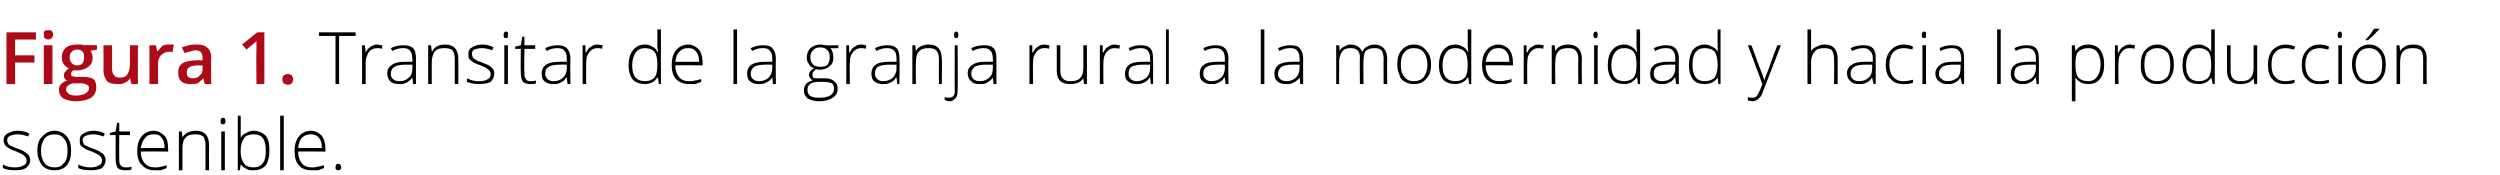 <?xml version="1.0" standalone="no"?><!DOCTYPE svg PUBLIC "-//W3C//DTD SVG 1.1//EN" "http://www.w3.org/Graphics/SVG/1.1/DTD/svg11.dtd"><svg xmlns="http://www.w3.org/2000/svg" version="1.1" width="348px" height="24.4px" viewBox="0 -4 348 24.4" style="top:-4px">  <desc>Figura 1. Transitar de la granja rural a la modernidad y hacia la producci n sostenible.</desc>  <defs/>  <g id="Polygon46768">    <path d="M 4.2 18.3 C 4.2 18.7 4 19.1 3.6 19.4 C 3.3 19.6 2.8 19.7 2.1 19.7 C 1.4 19.7 0.8 19.6 0.4 19.4 C 0.4 19.4 0.4 18.9 0.4 18.9 C 0.9 19.2 1.5 19.3 2.1 19.3 C 2.6 19.3 3 19.2 3.3 19 C 3.6 18.9 3.7 18.6 3.7 18.3 C 3.7 18.1 3.6 17.9 3.4 17.7 C 3.2 17.5 2.8 17.3 2.3 17.1 C 1.8 16.9 1.4 16.8 1.2 16.6 C 1 16.5 0.8 16.3 0.7 16.2 C 0.6 16 0.5 15.8 0.5 15.5 C 0.5 15.1 0.7 14.8 1 14.6 C 1.4 14.4 1.8 14.2 2.4 14.2 C 3 14.2 3.6 14.3 4.1 14.6 C 4.1 14.6 3.9 15 3.9 15 C 3.4 14.8 2.9 14.7 2.4 14.7 C 2 14.7 1.7 14.8 1.4 14.9 C 1.2 15 1 15.2 1 15.5 C 1 15.8 1.1 16 1.3 16.2 C 1.5 16.3 1.9 16.5 2.5 16.7 C 3 16.9 3.3 17 3.5 17.2 C 3.7 17.3 3.9 17.5 4 17.6 C 4.1 17.8 4.2 18 4.2 18.3 Z M 9.9 17 C 9.9 17.9 9.7 18.5 9.3 19 C 8.9 19.5 8.3 19.7 7.6 19.7 C 7.1 19.7 6.7 19.6 6.3 19.4 C 6 19.2 5.7 18.9 5.5 18.4 C 5.3 18 5.2 17.5 5.2 17 C 5.2 16.1 5.4 15.4 5.9 15 C 6.3 14.5 6.9 14.2 7.6 14.2 C 8.3 14.2 8.9 14.5 9.3 15 C 9.7 15.5 9.9 16.1 9.9 17 Z M 5.7 17 C 5.7 17.7 5.9 18.3 6.2 18.7 C 6.5 19.1 7 19.3 7.6 19.3 C 8.2 19.3 8.6 19.1 8.9 18.7 C 9.3 18.3 9.4 17.7 9.4 17 C 9.4 16.3 9.3 15.7 8.9 15.3 C 8.6 14.9 8.2 14.7 7.6 14.7 C 7 14.7 6.5 14.9 6.2 15.3 C 5.9 15.7 5.7 16.3 5.7 17 Z M 14.7 18.3 C 14.7 18.7 14.5 19.1 14.2 19.4 C 13.8 19.6 13.3 19.7 12.6 19.7 C 11.9 19.7 11.3 19.6 10.9 19.4 C 10.9 19.4 10.9 18.9 10.9 18.9 C 11.5 19.2 12 19.3 12.6 19.3 C 13.1 19.3 13.5 19.2 13.8 19 C 14.1 18.9 14.2 18.6 14.2 18.3 C 14.2 18.1 14.1 17.9 13.9 17.7 C 13.7 17.5 13.3 17.3 12.8 17.1 C 12.3 16.9 11.9 16.8 11.7 16.6 C 11.5 16.5 11.3 16.3 11.2 16.2 C 11.1 16 11.1 15.8 11.1 15.5 C 11.1 15.1 11.2 14.8 11.6 14.6 C 11.9 14.4 12.4 14.2 13 14.2 C 13.5 14.2 14.1 14.3 14.6 14.6 C 14.6 14.6 14.4 15 14.4 15 C 13.9 14.8 13.4 14.7 13 14.7 C 12.5 14.7 12.2 14.8 11.9 14.9 C 11.7 15 11.5 15.2 11.5 15.5 C 11.5 15.8 11.6 16 11.8 16.2 C 12 16.3 12.4 16.5 13 16.7 C 13.5 16.9 13.8 17 14 17.2 C 14.3 17.3 14.4 17.5 14.5 17.6 C 14.6 17.8 14.7 18 14.7 18.3 Z M 17.5 19.3 C 17.8 19.3 18 19.3 18.3 19.2 C 18.3 19.2 18.3 19.6 18.3 19.6 C 18 19.7 17.8 19.7 17.5 19.7 C 17 19.7 16.6 19.6 16.4 19.4 C 16.2 19.1 16.1 18.7 16.1 18.2 C 16.08 18.19 16.1 14.8 16.1 14.8 L 15.3 14.8 L 15.3 14.5 L 16.1 14.3 L 16.3 13.1 L 16.6 13.1 L 16.6 14.3 L 18.1 14.3 L 18.1 14.8 L 16.6 14.8 C 16.6 14.8 16.58 18.12 16.6 18.1 C 16.6 18.5 16.6 18.8 16.8 19 C 16.9 19.2 17.2 19.3 17.5 19.3 Z M 21.6 19.7 C 20.8 19.7 20.2 19.5 19.8 19 C 19.3 18.6 19.1 17.9 19.1 17 C 19.1 16.2 19.3 15.5 19.7 15 C 20.1 14.5 20.7 14.2 21.4 14.2 C 22 14.2 22.5 14.5 22.9 14.9 C 23.3 15.3 23.4 15.9 23.4 16.7 C 23.44 16.67 23.4 17.1 23.4 17.1 C 23.4 17.1 19.61 17.06 19.6 17.1 C 19.6 17.8 19.8 18.3 20.1 18.7 C 20.5 19.1 20.9 19.3 21.6 19.3 C 21.9 19.3 22.1 19.3 22.4 19.2 C 22.6 19.2 22.9 19.1 23.2 19 C 23.2 19 23.2 19.4 23.2 19.4 C 22.9 19.5 22.7 19.6 22.4 19.7 C 22.1 19.7 21.9 19.7 21.6 19.7 Z M 21.4 14.7 C 20.9 14.7 20.5 14.8 20.2 15.2 C 19.9 15.5 19.7 16 19.6 16.6 C 19.6 16.6 22.9 16.6 22.9 16.6 C 22.9 16 22.8 15.5 22.5 15.2 C 22.3 14.8 21.9 14.7 21.4 14.7 Z M 28.6 19.7 C 28.6 19.7 28.6 16.21 28.6 16.2 C 28.6 15.7 28.5 15.3 28.3 15 C 28 14.8 27.7 14.7 27.2 14.7 C 26.6 14.7 26.1 14.8 25.8 15.2 C 25.5 15.5 25.4 16 25.4 16.7 C 25.39 16.72 25.4 19.7 25.4 19.7 L 24.9 19.7 L 24.9 14.3 L 25.3 14.3 L 25.4 15.1 C 25.4 15.1 25.43 15.07 25.4 15.1 C 25.8 14.5 26.4 14.2 27.3 14.2 C 28.5 14.2 29.1 14.9 29.1 16.2 C 29.08 16.18 29.1 19.7 29.1 19.7 L 28.6 19.7 Z M 31.3 19.7 L 30.8 19.7 L 30.8 14.3 L 31.3 14.3 L 31.3 19.7 Z M 31 13.3 C 30.8 13.3 30.7 13.2 30.7 12.9 C 30.7 12.6 30.8 12.4 31 12.4 C 31.1 12.4 31.2 12.4 31.3 12.5 C 31.3 12.6 31.4 12.7 31.4 12.9 C 31.4 13 31.3 13.1 31.3 13.2 C 31.2 13.3 31.1 13.3 31 13.3 C 31 13.3 31 13.3 31 13.3 Z M 35.3 14.2 C 36 14.2 36.6 14.5 37 14.9 C 37.4 15.4 37.5 16.1 37.5 17 C 37.5 17.9 37.3 18.6 37 19 C 36.6 19.5 36 19.7 35.3 19.7 C 34.9 19.7 34.6 19.7 34.3 19.5 C 34 19.4 33.7 19.1 33.5 18.9 C 33.54 18.85 33.5 18.9 33.5 18.9 L 33.4 19.7 L 33.1 19.7 L 33.1 12.1 L 33.5 12.1 C 33.5 12.1 33.54 13.96 33.5 14 C 33.5 14.2 33.5 14.5 33.5 14.8 C 33.53 14.75 33.5 15.2 33.5 15.2 C 33.5 15.2 33.54 15.17 33.5 15.2 C 33.7 14.8 34 14.6 34.3 14.5 C 34.6 14.3 34.9 14.2 35.3 14.2 Z M 37 17 C 37 15.4 36.5 14.7 35.3 14.7 C 34.7 14.7 34.2 14.9 34 15.2 C 33.7 15.6 33.5 16.2 33.5 17 C 33.5 17 33.5 17.1 33.5 17.1 C 33.5 17.9 33.7 18.4 34 18.8 C 34.2 19.1 34.7 19.3 35.3 19.3 C 35.9 19.3 36.3 19.1 36.6 18.7 C 36.9 18.3 37 17.7 37 17 C 37 17 37 17 37 17 Z M 39.5 19.7 L 39 19.7 L 39 12.1 L 39.5 12.1 L 39.5 19.7 Z M 43.4 19.7 C 42.6 19.7 42 19.5 41.6 19 C 41.2 18.6 41 17.9 41 17 C 41 16.2 41.2 15.5 41.6 15 C 42 14.5 42.6 14.2 43.3 14.2 C 43.9 14.2 44.4 14.5 44.8 14.9 C 45.1 15.3 45.3 15.9 45.3 16.7 C 45.3 16.67 45.3 17.1 45.3 17.1 C 45.3 17.1 41.47 17.06 41.5 17.1 C 41.5 17.8 41.7 18.3 42 18.7 C 42.3 19.1 42.8 19.3 43.4 19.3 C 43.7 19.3 44 19.3 44.2 19.2 C 44.4 19.2 44.7 19.1 45.1 19 C 45.1 19 45.1 19.4 45.1 19.4 C 44.8 19.5 44.5 19.6 44.3 19.7 C 44 19.7 43.7 19.7 43.4 19.7 Z M 43.3 14.7 C 42.8 14.7 42.4 14.8 42 15.2 C 41.7 15.5 41.6 16 41.5 16.6 C 41.5 16.6 44.8 16.6 44.8 16.6 C 44.8 16 44.7 15.5 44.4 15.2 C 44.1 14.8 43.7 14.7 43.3 14.7 Z M 47.1 19.7 C 46.8 19.7 46.7 19.6 46.7 19.3 C 46.7 19 46.8 18.8 47.1 18.8 C 47.3 18.8 47.5 19 47.5 19.3 C 47.5 19.6 47.3 19.7 47.1 19.7 C 47.1 19.7 47.1 19.7 47.1 19.7 Z " stroke="none" fill="#000"/>  </g>  <g id="Polygon46767">    <path d="M 47.2 7.7 L 46.7 7.7 L 46.7 1 L 44.4 1 L 44.4 0.5 L 49.5 0.5 L 49.5 1 L 47.2 1 L 47.2 7.7 Z M 52.5 2.2 C 52.7 2.2 53 2.3 53.2 2.3 C 53.2 2.3 53.2 2.8 53.2 2.8 C 52.9 2.7 52.7 2.7 52.5 2.7 C 52 2.7 51.6 2.9 51.3 3.3 C 51.1 3.7 50.9 4.1 50.9 4.7 C 50.92 4.72 50.9 7.7 50.9 7.7 L 50.4 7.7 L 50.4 2.3 L 50.8 2.3 L 50.9 3.3 C 50.9 3.3 50.92 3.3 50.9 3.3 C 51.1 2.9 51.4 2.6 51.6 2.5 C 51.9 2.3 52.2 2.2 52.5 2.2 Z M 57.5 7.7 L 57.4 6.8 C 57.4 6.8 57.38 6.81 57.4 6.8 C 57.1 7.2 56.8 7.4 56.6 7.5 C 56.3 7.7 55.9 7.7 55.6 7.7 C 55 7.7 54.6 7.6 54.3 7.3 C 54.1 7.1 53.9 6.7 53.9 6.2 C 53.9 5.7 54.1 5.3 54.6 5 C 55 4.7 55.6 4.6 56.4 4.6 C 56.43 4.58 57.4 4.6 57.4 4.6 C 57.4 4.6 57.44 4.2 57.4 4.2 C 57.4 3.7 57.3 3.3 57.1 3.1 C 56.9 2.8 56.6 2.7 56.1 2.7 C 55.7 2.7 55.1 2.8 54.6 3.1 C 54.6 3.1 54.4 2.7 54.4 2.7 C 55 2.4 55.6 2.3 56.2 2.3 C 56.7 2.3 57.2 2.4 57.5 2.7 C 57.8 3 57.9 3.5 57.9 4.1 C 57.9 4.12 57.9 7.7 57.9 7.7 L 57.5 7.7 Z M 55.6 7.3 C 56.2 7.3 56.6 7.1 56.9 6.8 C 57.3 6.5 57.4 6 57.4 5.5 C 57.42 5.47 57.4 5 57.4 5 C 57.4 5 56.5 4.99 56.5 5 C 55.8 5 55.2 5.1 54.9 5.3 C 54.6 5.5 54.4 5.8 54.4 6.3 C 54.4 6.6 54.5 6.8 54.7 7 C 54.9 7.2 55.2 7.3 55.6 7.3 Z M 63.3 7.7 C 63.3 7.7 63.32 4.21 63.3 4.2 C 63.3 3.7 63.2 3.3 63 3 C 62.8 2.8 62.4 2.7 61.9 2.7 C 61.3 2.7 60.8 2.8 60.5 3.2 C 60.3 3.5 60.1 4 60.1 4.7 C 60.1 4.72 60.1 7.7 60.1 7.7 L 59.6 7.7 L 59.6 2.3 L 60 2.3 L 60.1 3.1 C 60.1 3.1 60.15 3.07 60.2 3.1 C 60.5 2.5 61.1 2.2 62 2.2 C 63.2 2.2 63.8 2.9 63.8 4.2 C 63.8 4.18 63.8 7.7 63.8 7.7 L 63.3 7.7 Z M 68.8 6.3 C 68.8 6.7 68.6 7.1 68.3 7.4 C 67.9 7.6 67.4 7.7 66.7 7.7 C 66 7.7 65.5 7.6 65 7.4 C 65 7.4 65 6.9 65 6.9 C 65.6 7.2 66.1 7.3 66.7 7.3 C 67.3 7.3 67.7 7.2 67.9 7 C 68.2 6.9 68.3 6.6 68.3 6.3 C 68.3 6.1 68.2 5.9 68 5.7 C 67.8 5.5 67.4 5.3 66.9 5.1 C 66.4 4.9 66 4.8 65.8 4.6 C 65.6 4.5 65.4 4.3 65.3 4.2 C 65.2 4 65.2 3.8 65.2 3.5 C 65.2 3.1 65.3 2.8 65.7 2.6 C 66 2.4 66.5 2.2 67.1 2.2 C 67.6 2.2 68.2 2.3 68.7 2.6 C 68.7 2.6 68.5 3 68.5 3 C 68 2.8 67.5 2.7 67.1 2.7 C 66.6 2.7 66.3 2.8 66 2.9 C 65.8 3 65.7 3.2 65.7 3.5 C 65.7 3.8 65.8 4 66 4.2 C 66.2 4.3 66.5 4.5 67.1 4.7 C 67.6 4.9 67.9 5 68.2 5.2 C 68.4 5.3 68.5 5.5 68.6 5.6 C 68.8 5.8 68.8 6 68.8 6.3 Z M 70.7 7.7 L 70.2 7.7 L 70.2 2.3 L 70.7 2.3 L 70.7 7.7 Z M 70.4 1.3 C 70.2 1.3 70.1 1.2 70.1 0.9 C 70.1 0.6 70.2 0.4 70.4 0.4 C 70.5 0.4 70.6 0.4 70.7 0.5 C 70.7 0.6 70.7 0.7 70.7 0.9 C 70.7 1 70.7 1.1 70.7 1.2 C 70.6 1.3 70.5 1.3 70.4 1.3 C 70.4 1.3 70.4 1.3 70.4 1.3 Z M 73.8 7.3 C 74.1 7.3 74.4 7.3 74.6 7.2 C 74.6 7.2 74.6 7.6 74.6 7.6 C 74.4 7.7 74.1 7.7 73.8 7.7 C 73.4 7.7 73 7.6 72.8 7.4 C 72.6 7.1 72.5 6.7 72.5 6.2 C 72.46 6.19 72.5 2.8 72.5 2.8 L 71.7 2.8 L 71.7 2.5 L 72.5 2.3 L 72.7 1.1 L 73 1.1 L 73 2.3 L 74.5 2.3 L 74.5 2.8 L 73 2.8 C 73 2.8 72.95 6.12 73 6.1 C 73 6.5 73 6.8 73.2 7 C 73.3 7.2 73.5 7.3 73.8 7.3 Z M 79 7.7 L 78.9 6.8 C 78.9 6.8 78.85 6.81 78.8 6.8 C 78.6 7.2 78.3 7.4 78 7.5 C 77.7 7.7 77.4 7.7 77 7.7 C 76.5 7.7 76.1 7.6 75.8 7.3 C 75.5 7.1 75.4 6.7 75.4 6.2 C 75.4 5.7 75.6 5.3 76 5 C 76.5 4.7 77.1 4.6 77.9 4.6 C 77.9 4.58 78.9 4.6 78.9 4.6 C 78.9 4.6 78.91 4.2 78.9 4.2 C 78.9 3.7 78.8 3.3 78.6 3.1 C 78.4 2.8 78.1 2.7 77.6 2.7 C 77.1 2.7 76.6 2.8 76.1 3.1 C 76.1 3.1 75.9 2.7 75.9 2.7 C 76.5 2.4 77.1 2.3 77.6 2.3 C 78.2 2.3 78.6 2.4 78.9 2.7 C 79.2 3 79.4 3.5 79.4 4.1 C 79.37 4.12 79.4 7.7 79.4 7.7 L 79 7.7 Z M 77.1 7.3 C 77.6 7.3 78.1 7.1 78.4 6.8 C 78.7 6.5 78.9 6 78.9 5.5 C 78.89 5.47 78.9 5 78.9 5 C 78.9 5 77.96 4.99 78 5 C 77.2 5 76.7 5.1 76.4 5.3 C 76 5.5 75.9 5.8 75.9 6.3 C 75.9 6.6 76 6.8 76.2 7 C 76.4 7.2 76.7 7.3 77.1 7.3 Z M 83.2 2.2 C 83.4 2.2 83.6 2.3 83.9 2.3 C 83.9 2.3 83.8 2.8 83.8 2.8 C 83.6 2.7 83.4 2.7 83.1 2.7 C 82.7 2.7 82.3 2.9 82 3.3 C 81.7 3.7 81.6 4.1 81.6 4.7 C 81.57 4.72 81.6 7.7 81.6 7.7 L 81.1 7.7 L 81.1 2.3 L 81.5 2.3 L 81.5 3.3 C 81.5 3.3 81.58 3.3 81.6 3.3 C 81.8 2.9 82 2.6 82.3 2.5 C 82.5 2.3 82.8 2.2 83.2 2.2 Z M 89.8 2.2 C 90.2 2.2 90.5 2.3 90.8 2.5 C 91.1 2.6 91.3 2.8 91.5 3.2 C 91.5 3.2 91.6 3.2 91.6 3.2 C 91.5 2.8 91.5 2.4 91.5 2 C 91.53 1.96 91.5 0.1 91.5 0.1 L 92 0.1 L 92 7.7 L 91.7 7.7 L 91.6 6.8 C 91.6 6.8 91.53 6.84 91.5 6.8 C 91.1 7.4 90.5 7.7 89.8 7.7 C 89.1 7.7 88.5 7.5 88.1 7.1 C 87.7 6.6 87.5 5.9 87.5 5.1 C 87.5 4.2 87.7 3.5 88.1 3 C 88.5 2.5 89 2.2 89.8 2.2 Z M 89.8 2.7 C 89.2 2.7 88.8 2.9 88.5 3.3 C 88.2 3.7 88 4.3 88 5.1 C 88 6.6 88.6 7.3 89.8 7.3 C 90.4 7.3 90.8 7.1 91.1 6.8 C 91.4 6.4 91.5 5.9 91.5 5.1 C 91.5 5.1 91.5 5 91.5 5 C 91.5 4.2 91.4 3.6 91.1 3.2 C 90.8 2.9 90.4 2.7 89.8 2.7 Z M 95.9 7.7 C 95.2 7.7 94.6 7.5 94.1 7 C 93.7 6.6 93.5 5.9 93.5 5 C 93.5 4.2 93.7 3.5 94.1 3 C 94.5 2.5 95.1 2.2 95.8 2.2 C 96.4 2.2 96.9 2.5 97.3 2.9 C 97.6 3.3 97.8 3.9 97.8 4.7 C 97.81 4.67 97.8 5.1 97.8 5.1 C 97.8 5.1 93.99 5.06 94 5.1 C 94 5.8 94.2 6.3 94.5 6.7 C 94.8 7.1 95.3 7.3 95.9 7.3 C 96.2 7.3 96.5 7.3 96.7 7.2 C 97 7.2 97.2 7.1 97.6 7 C 97.6 7 97.6 7.4 97.6 7.4 C 97.3 7.5 97 7.6 96.8 7.7 C 96.5 7.7 96.2 7.7 95.9 7.7 Z M 95.8 2.7 C 95.3 2.7 94.9 2.8 94.6 3.2 C 94.2 3.5 94.1 4 94 4.6 C 94 4.6 97.3 4.6 97.3 4.6 C 97.3 4 97.2 3.5 96.9 3.2 C 96.6 2.8 96.3 2.7 95.8 2.7 Z M 102.6 7.7 L 102.1 7.7 L 102.1 0.1 L 102.6 0.1 L 102.6 7.7 Z M 107.6 7.7 L 107.5 6.8 C 107.5 6.8 107.46 6.81 107.5 6.8 C 107.2 7.2 106.9 7.4 106.6 7.5 C 106.4 7.7 106 7.7 105.6 7.7 C 105.1 7.7 104.7 7.6 104.4 7.3 C 104.1 7.1 104 6.7 104 6.2 C 104 5.7 104.2 5.3 104.6 5 C 105.1 4.7 105.7 4.6 106.5 4.6 C 106.5 4.58 107.5 4.6 107.5 4.6 C 107.5 4.6 107.51 4.2 107.5 4.2 C 107.5 3.7 107.4 3.3 107.2 3.1 C 107 2.8 106.7 2.7 106.2 2.7 C 105.7 2.7 105.2 2.8 104.7 3.1 C 104.7 3.1 104.5 2.7 104.5 2.7 C 105.1 2.4 105.7 2.3 106.2 2.3 C 106.8 2.3 107.3 2.4 107.5 2.7 C 107.8 3 108 3.5 108 4.1 C 107.97 4.12 108 7.7 108 7.7 L 107.6 7.7 Z M 105.7 7.3 C 106.2 7.3 106.7 7.1 107 6.8 C 107.3 6.5 107.5 6 107.5 5.5 C 107.49 5.47 107.5 5 107.5 5 C 107.5 5 106.57 4.99 106.6 5 C 105.8 5 105.3 5.1 105 5.3 C 104.7 5.5 104.5 5.8 104.5 6.3 C 104.5 6.6 104.6 6.8 104.8 7 C 105 7.2 105.3 7.3 105.7 7.3 Z M 116.7 2.3 L 116.7 2.7 C 116.7 2.7 115.59 2.75 115.6 2.7 C 115.9 3.1 116 3.5 116 4 C 116 4.5 115.9 4.9 115.5 5.2 C 115.2 5.5 114.7 5.7 114.2 5.7 C 113.9 5.7 113.7 5.7 113.6 5.6 C 113.5 5.7 113.3 5.9 113.2 6 C 113.1 6.1 113.1 6.3 113.1 6.4 C 113.1 6.6 113.1 6.7 113.2 6.8 C 113.4 6.9 113.6 6.9 113.9 6.9 C 113.9 6.9 114.8 6.9 114.8 6.9 C 115.4 6.9 115.8 7 116.1 7.3 C 116.4 7.5 116.6 7.8 116.6 8.3 C 116.6 8.9 116.4 9.3 115.9 9.6 C 115.5 9.9 114.8 10.1 114 10.1 C 113.3 10.1 112.8 9.9 112.4 9.7 C 112.1 9.4 111.9 9.1 111.9 8.6 C 111.9 8.2 112 7.9 112.2 7.7 C 112.4 7.4 112.8 7.3 113.1 7.2 C 113 7.1 112.9 7 112.8 6.9 C 112.7 6.8 112.6 6.6 112.6 6.5 C 112.6 6.1 112.8 5.8 113.3 5.5 C 113 5.4 112.7 5.2 112.6 4.9 C 112.4 4.7 112.3 4.4 112.3 4 C 112.3 3.5 112.5 3 112.8 2.7 C 113.2 2.4 113.6 2.2 114.2 2.2 C 114.5 2.2 114.8 2.3 115 2.3 C 114.99 2.34 116.7 2.3 116.7 2.3 Z M 113.9 7.4 C 112.9 7.4 112.4 7.8 112.4 8.5 C 112.4 9.3 112.9 9.6 114 9.6 C 115.4 9.6 116.1 9.2 116.1 8.3 C 116.1 8 116 7.8 115.8 7.6 C 115.6 7.5 115.2 7.4 114.7 7.4 C 114.72 7.4 113.9 7.4 113.9 7.4 C 113.9 7.4 113.85 7.4 113.9 7.4 Z M 112.8 4 C 112.8 4.4 112.9 4.7 113.2 5 C 113.4 5.2 113.8 5.3 114.2 5.3 C 114.6 5.3 115 5.2 115.2 5 C 115.4 4.7 115.5 4.4 115.5 4 C 115.5 3.5 115.4 3.2 115.2 3 C 114.9 2.7 114.6 2.6 114.2 2.6 C 113.7 2.6 113.4 2.7 113.2 3 C 112.9 3.2 112.8 3.6 112.8 4 Z M 119.9 2.2 C 120.1 2.2 120.3 2.3 120.6 2.3 C 120.6 2.3 120.5 2.8 120.5 2.8 C 120.3 2.7 120 2.7 119.8 2.7 C 119.4 2.7 119 2.9 118.7 3.3 C 118.4 3.7 118.3 4.1 118.3 4.7 C 118.26 4.72 118.3 7.7 118.3 7.7 L 117.8 7.7 L 117.8 2.3 L 118.2 2.3 L 118.2 3.3 C 118.2 3.3 118.27 3.3 118.3 3.3 C 118.5 2.9 118.7 2.6 119 2.5 C 119.2 2.3 119.5 2.2 119.9 2.2 Z M 124.9 7.7 L 124.8 6.8 C 124.8 6.8 124.73 6.81 124.7 6.8 C 124.5 7.2 124.2 7.4 123.9 7.5 C 123.6 7.7 123.3 7.7 122.9 7.7 C 122.4 7.7 122 7.6 121.7 7.3 C 121.4 7.1 121.3 6.7 121.3 6.2 C 121.3 5.7 121.5 5.3 121.9 5 C 122.3 4.7 123 4.6 123.8 4.6 C 123.78 4.58 124.8 4.6 124.8 4.6 C 124.8 4.6 124.79 4.2 124.8 4.2 C 124.8 3.7 124.7 3.3 124.5 3.1 C 124.3 2.8 123.9 2.7 123.5 2.7 C 123 2.7 122.5 2.8 122 3.1 C 122 3.1 121.8 2.7 121.8 2.7 C 122.4 2.4 122.9 2.3 123.5 2.3 C 124.1 2.3 124.5 2.4 124.8 2.7 C 125.1 3 125.2 3.5 125.2 4.1 C 125.25 4.12 125.2 7.7 125.2 7.7 L 124.9 7.7 Z M 122.9 7.3 C 123.5 7.3 124 7.1 124.3 6.8 C 124.6 6.5 124.8 6 124.8 5.5 C 124.77 5.47 124.8 5 124.8 5 C 124.8 5 123.84 4.99 123.8 5 C 123.1 5 122.6 5.1 122.2 5.3 C 121.9 5.5 121.8 5.8 121.8 6.3 C 121.8 6.6 121.9 6.8 122.1 7 C 122.3 7.2 122.6 7.3 122.9 7.3 Z M 130.7 7.7 C 130.7 7.7 130.67 4.21 130.7 4.2 C 130.7 3.7 130.6 3.3 130.3 3 C 130.1 2.8 129.8 2.7 129.3 2.7 C 128.7 2.7 128.2 2.8 127.9 3.2 C 127.6 3.5 127.5 4 127.5 4.7 C 127.45 4.72 127.5 7.7 127.5 7.7 L 127 7.7 L 127 2.3 L 127.4 2.3 L 127.5 3.1 C 127.5 3.1 127.5 3.07 127.5 3.1 C 127.8 2.5 128.5 2.2 129.3 2.2 C 130.5 2.2 131.1 2.9 131.1 4.2 C 131.15 4.18 131.1 7.7 131.1 7.7 L 130.7 7.7 Z M 132.2 10.1 C 131.9 10.1 131.7 10 131.5 9.9 C 131.5 9.9 131.5 9.5 131.5 9.5 C 131.7 9.6 131.9 9.6 132.1 9.6 C 132.6 9.6 132.9 9.3 132.9 8.8 C 132.87 8.75 132.9 2.3 132.9 2.3 L 133.3 2.3 C 133.3 2.3 133.35 8.68 133.3 8.7 C 133.3 9.1 133.2 9.5 133 9.7 C 132.8 9.9 132.5 10.1 132.2 10.1 Z M 133.1 1.3 C 132.9 1.3 132.8 1.2 132.8 0.9 C 132.8 0.6 132.9 0.4 133.1 0.4 C 133.2 0.4 133.3 0.4 133.3 0.5 C 133.4 0.6 133.4 0.7 133.4 0.9 C 133.4 1 133.4 1.1 133.3 1.2 C 133.3 1.3 133.2 1.3 133.1 1.3 C 133.1 1.3 133.1 1.3 133.1 1.3 Z M 138.3 7.7 L 138.2 6.8 C 138.2 6.8 138.19 6.81 138.2 6.8 C 137.9 7.2 137.6 7.4 137.4 7.5 C 137.1 7.7 136.8 7.7 136.4 7.7 C 135.8 7.7 135.4 7.6 135.2 7.3 C 134.9 7.1 134.7 6.7 134.7 6.2 C 134.7 5.7 134.9 5.3 135.4 5 C 135.8 4.7 136.4 4.6 137.2 4.6 C 137.24 4.58 138.2 4.6 138.2 4.6 C 138.2 4.6 138.25 4.2 138.2 4.2 C 138.2 3.7 138.1 3.3 137.9 3.1 C 137.7 2.8 137.4 2.7 136.9 2.7 C 136.5 2.7 135.9 2.8 135.4 3.1 C 135.4 3.1 135.2 2.7 135.2 2.7 C 135.8 2.4 136.4 2.3 137 2.3 C 137.6 2.3 138 2.4 138.3 2.7 C 138.6 3 138.7 3.5 138.7 4.1 C 138.71 4.12 138.7 7.7 138.7 7.7 L 138.3 7.7 Z M 136.4 7.3 C 137 7.3 137.4 7.1 137.7 6.8 C 138.1 6.5 138.2 6 138.2 5.5 C 138.23 5.47 138.2 5 138.2 5 C 138.2 5 137.3 4.99 137.3 5 C 136.6 5 136 5.1 135.7 5.3 C 135.4 5.5 135.2 5.8 135.2 6.3 C 135.2 6.6 135.3 6.8 135.5 7 C 135.7 7.2 136 7.3 136.4 7.3 Z M 145.4 2.2 C 145.6 2.2 145.8 2.3 146.1 2.3 C 146.1 2.3 146 2.8 146 2.8 C 145.8 2.7 145.6 2.7 145.3 2.7 C 144.9 2.7 144.5 2.9 144.2 3.3 C 143.9 3.7 143.8 4.1 143.8 4.7 C 143.77 4.72 143.8 7.7 143.8 7.7 L 143.3 7.7 L 143.3 2.3 L 143.7 2.3 L 143.7 3.3 C 143.7 3.3 143.78 3.3 143.8 3.3 C 144 2.9 144.2 2.6 144.5 2.5 C 144.7 2.3 145 2.2 145.4 2.2 Z M 147.6 2.3 C 147.6 2.3 147.59 5.78 147.6 5.8 C 147.6 6.3 147.7 6.7 147.9 6.9 C 148.2 7.2 148.5 7.3 149 7.3 C 149.6 7.3 150.1 7.2 150.4 6.8 C 150.7 6.5 150.8 6 150.8 5.3 C 150.82 5.27 150.8 2.3 150.8 2.3 L 151.3 2.3 L 151.3 7.7 L 150.9 7.7 L 150.8 6.9 C 150.8 6.9 150.77 6.92 150.8 6.9 C 150.4 7.5 149.8 7.7 148.9 7.7 C 147.7 7.7 147.1 7.1 147.1 5.8 C 147.12 5.81 147.1 2.3 147.1 2.3 L 147.6 2.3 Z M 155.2 2.2 C 155.4 2.2 155.6 2.3 155.9 2.3 C 155.9 2.3 155.8 2.8 155.8 2.8 C 155.6 2.7 155.3 2.7 155.1 2.7 C 154.7 2.7 154.3 2.9 154 3.3 C 153.7 3.7 153.6 4.1 153.6 4.7 C 153.56 4.72 153.6 7.7 153.6 7.7 L 153.1 7.7 L 153.1 2.3 L 153.5 2.3 L 153.5 3.3 C 153.5 3.3 153.57 3.3 153.6 3.3 C 153.8 2.9 154 2.6 154.3 2.5 C 154.5 2.3 154.8 2.2 155.2 2.2 Z M 160.2 7.7 L 160.1 6.8 C 160.1 6.8 160.03 6.81 160 6.8 C 159.8 7.2 159.5 7.4 159.2 7.5 C 158.9 7.7 158.6 7.7 158.2 7.7 C 157.7 7.7 157.3 7.6 157 7.3 C 156.7 7.1 156.6 6.7 156.6 6.2 C 156.6 5.7 156.8 5.3 157.2 5 C 157.6 4.7 158.3 4.6 159.1 4.6 C 159.07 4.58 160.1 4.6 160.1 4.6 C 160.1 4.6 160.08 4.2 160.1 4.2 C 160.1 3.7 160 3.3 159.8 3.1 C 159.6 2.8 159.2 2.7 158.8 2.7 C 158.3 2.7 157.8 2.8 157.3 3.1 C 157.3 3.1 157.1 2.7 157.1 2.7 C 157.7 2.4 158.2 2.3 158.8 2.3 C 159.4 2.3 159.8 2.4 160.1 2.7 C 160.4 3 160.5 3.5 160.5 4.1 C 160.54 4.12 160.5 7.7 160.5 7.7 L 160.2 7.7 Z M 158.2 7.3 C 158.8 7.3 159.2 7.1 159.6 6.8 C 159.9 6.5 160.1 6 160.1 5.5 C 160.06 5.47 160.1 5 160.1 5 C 160.1 5 159.14 4.99 159.1 5 C 158.4 5 157.9 5.1 157.5 5.3 C 157.2 5.5 157.1 5.8 157.1 6.3 C 157.1 6.6 157.2 6.8 157.4 7 C 157.6 7.2 157.9 7.3 158.2 7.3 Z M 162.7 7.7 L 162.3 7.7 L 162.3 0.1 L 162.7 0.1 L 162.7 7.7 Z M 170.6 7.7 L 170.5 6.8 C 170.5 6.8 170.44 6.81 170.4 6.8 C 170.2 7.2 169.9 7.4 169.6 7.5 C 169.3 7.7 169 7.7 168.6 7.7 C 168.1 7.7 167.7 7.6 167.4 7.3 C 167.1 7.1 167 6.7 167 6.2 C 167 5.7 167.2 5.3 167.6 5 C 168 4.7 168.7 4.6 169.5 4.6 C 169.49 4.58 170.5 4.6 170.5 4.6 C 170.5 4.6 170.5 4.2 170.5 4.2 C 170.5 3.7 170.4 3.3 170.2 3.1 C 170 2.8 169.7 2.7 169.2 2.7 C 168.7 2.7 168.2 2.8 167.7 3.1 C 167.7 3.1 167.5 2.7 167.5 2.7 C 168.1 2.4 168.7 2.3 169.2 2.3 C 169.8 2.3 170.2 2.4 170.5 2.7 C 170.8 3 171 3.5 171 4.1 C 170.96 4.12 171 7.7 171 7.7 L 170.6 7.7 Z M 168.6 7.3 C 169.2 7.3 169.7 7.1 170 6.8 C 170.3 6.5 170.5 6 170.5 5.5 C 170.48 5.47 170.5 5 170.5 5 C 170.5 5 169.55 4.99 169.6 5 C 168.8 5 168.3 5.1 168 5.3 C 167.6 5.5 167.5 5.8 167.5 6.3 C 167.5 6.6 167.6 6.8 167.8 7 C 168 7.2 168.3 7.3 168.6 7.3 Z M 176 7.7 L 175.5 7.7 L 175.5 0.1 L 176 0.1 L 176 7.7 Z M 181 7.7 L 180.9 6.8 C 180.9 6.8 180.86 6.81 180.9 6.8 C 180.6 7.2 180.3 7.4 180 7.5 C 179.8 7.7 179.4 7.7 179 7.7 C 178.5 7.7 178.1 7.6 177.8 7.3 C 177.5 7.1 177.4 6.7 177.4 6.2 C 177.4 5.7 177.6 5.3 178 5 C 178.5 4.7 179.1 4.6 179.9 4.6 C 179.91 4.58 180.9 4.6 180.9 4.6 C 180.9 4.6 180.92 4.2 180.9 4.2 C 180.9 3.7 180.8 3.3 180.6 3.1 C 180.4 2.8 180.1 2.7 179.6 2.7 C 179.1 2.7 178.6 2.8 178.1 3.1 C 178.1 3.1 177.9 2.7 177.9 2.7 C 178.5 2.4 179.1 2.3 179.6 2.3 C 180.2 2.3 180.7 2.4 180.9 2.7 C 181.2 3 181.4 3.5 181.4 4.1 C 181.38 4.12 181.4 7.7 181.4 7.7 L 181 7.7 Z M 179.1 7.3 C 179.6 7.3 180.1 7.1 180.4 6.8 C 180.7 6.5 180.9 6 180.9 5.5 C 180.9 5.47 180.9 5 180.9 5 C 180.9 5 179.97 4.99 180 5 C 179.2 5 178.7 5.1 178.4 5.3 C 178.1 5.5 177.9 5.8 177.9 6.3 C 177.9 6.6 178 6.8 178.2 7 C 178.4 7.2 178.7 7.3 179.1 7.3 Z M 192.6 7.7 C 192.6 7.7 192.58 4.17 192.6 4.2 C 192.6 3.7 192.5 3.3 192.3 3 C 192.1 2.8 191.8 2.7 191.4 2.7 C 190.8 2.7 190.4 2.8 190.1 3.1 C 189.9 3.4 189.8 3.9 189.8 4.5 C 189.76 4.54 189.8 7.7 189.8 7.7 L 189.3 7.7 C 189.3 7.7 189.26 4.02 189.3 4 C 189.3 3.1 188.9 2.7 188 2.7 C 187.5 2.7 187.1 2.8 186.8 3.2 C 186.6 3.5 186.4 4 186.4 4.7 C 186.43 4.72 186.4 7.7 186.4 7.7 L 186 7.7 L 186 2.3 L 186.4 2.3 L 186.5 3.1 C 186.5 3.1 186.48 3.07 186.5 3.1 C 186.6 2.8 186.8 2.6 187.1 2.5 C 187.4 2.3 187.7 2.2 188 2.2 C 188.8 2.2 189.4 2.6 189.6 3.2 C 189.6 3.2 189.6 3.2 189.6 3.2 C 189.8 2.9 190 2.6 190.3 2.5 C 190.6 2.3 191 2.2 191.3 2.2 C 191.9 2.2 192.3 2.4 192.6 2.7 C 192.9 3 193.1 3.5 193.1 4.2 C 193.06 4.18 193.1 7.7 193.1 7.7 L 192.6 7.7 Z M 199.2 5 C 199.2 5.9 199 6.5 198.5 7 C 198.1 7.5 197.5 7.7 196.8 7.7 C 196.3 7.7 195.9 7.6 195.6 7.4 C 195.2 7.2 194.9 6.9 194.8 6.4 C 194.6 6 194.5 5.5 194.5 5 C 194.5 4.1 194.7 3.4 195.1 3 C 195.5 2.5 196.1 2.2 196.8 2.2 C 197.6 2.2 198.1 2.5 198.5 3 C 199 3.5 199.2 4.1 199.2 5 Z M 195 5 C 195 5.7 195.1 6.3 195.5 6.7 C 195.8 7.1 196.2 7.3 196.8 7.3 C 197.4 7.3 197.9 7.1 198.2 6.7 C 198.5 6.3 198.7 5.7 198.7 5 C 198.7 4.3 198.5 3.7 198.2 3.3 C 197.9 2.9 197.4 2.7 196.8 2.7 C 196.2 2.7 195.8 2.9 195.5 3.3 C 195.1 3.7 195 4.3 195 5 Z M 202.6 2.2 C 203 2.2 203.3 2.3 203.6 2.5 C 203.9 2.6 204.1 2.8 204.3 3.2 C 204.3 3.2 204.4 3.2 204.4 3.2 C 204.3 2.8 204.3 2.4 204.3 2 C 204.33 1.96 204.3 0.1 204.3 0.1 L 204.8 0.1 L 204.8 7.7 L 204.5 7.7 L 204.4 6.8 C 204.4 6.8 204.33 6.84 204.3 6.8 C 203.9 7.4 203.3 7.7 202.6 7.7 C 201.9 7.7 201.3 7.5 200.9 7.1 C 200.5 6.6 200.3 5.9 200.3 5.1 C 200.3 4.2 200.5 3.5 200.9 3 C 201.3 2.5 201.8 2.2 202.6 2.2 Z M 202.6 2.7 C 202 2.7 201.6 2.9 201.3 3.3 C 201 3.7 200.8 4.3 200.8 5.1 C 200.8 6.6 201.4 7.3 202.6 7.3 C 203.2 7.3 203.6 7.1 203.9 6.8 C 204.2 6.4 204.3 5.9 204.3 5.1 C 204.3 5.1 204.3 5 204.3 5 C 204.3 4.2 204.2 3.6 203.9 3.2 C 203.6 2.9 203.2 2.7 202.6 2.7 Z M 208.7 7.7 C 208 7.7 207.4 7.5 206.9 7 C 206.5 6.6 206.3 5.9 206.3 5 C 206.3 4.2 206.5 3.5 206.9 3 C 207.3 2.5 207.9 2.2 208.6 2.2 C 209.2 2.2 209.7 2.5 210.1 2.9 C 210.4 3.3 210.6 3.9 210.6 4.7 C 210.61 4.67 210.6 5.1 210.6 5.1 C 210.6 5.1 206.79 5.06 206.8 5.1 C 206.8 5.8 207 6.3 207.3 6.7 C 207.6 7.1 208.1 7.3 208.7 7.3 C 209 7.3 209.3 7.3 209.5 7.2 C 209.8 7.2 210.1 7.1 210.4 7 C 210.4 7 210.4 7.4 210.4 7.4 C 210.1 7.5 209.8 7.6 209.6 7.7 C 209.3 7.7 209 7.7 208.7 7.7 Z M 208.6 2.7 C 208.1 2.7 207.7 2.8 207.4 3.2 C 207.1 3.5 206.9 4 206.8 4.6 C 206.8 4.6 210.1 4.6 210.1 4.6 C 210.1 4 210 3.5 209.7 3.2 C 209.4 2.8 209.1 2.7 208.6 2.7 Z M 214.2 2.2 C 214.4 2.2 214.6 2.3 214.9 2.3 C 214.9 2.3 214.8 2.8 214.8 2.8 C 214.6 2.7 214.3 2.7 214.1 2.7 C 213.7 2.7 213.3 2.9 213 3.3 C 212.7 3.7 212.6 4.1 212.6 4.7 C 212.56 4.72 212.6 7.7 212.6 7.7 L 212.1 7.7 L 212.1 2.3 L 212.5 2.3 L 212.5 3.3 C 212.5 3.3 212.57 3.3 212.6 3.3 C 212.8 2.9 213 2.6 213.3 2.5 C 213.5 2.3 213.8 2.2 214.2 2.2 Z M 219.7 7.7 C 219.7 7.7 219.67 4.21 219.7 4.2 C 219.7 3.7 219.6 3.3 219.3 3 C 219.1 2.8 218.8 2.7 218.3 2.7 C 217.7 2.7 217.2 2.8 216.9 3.2 C 216.6 3.5 216.5 4 216.5 4.7 C 216.45 4.72 216.5 7.7 216.5 7.7 L 216 7.7 L 216 2.3 L 216.4 2.3 L 216.5 3.1 C 216.5 3.1 216.5 3.07 216.5 3.1 C 216.8 2.5 217.5 2.2 218.3 2.2 C 219.5 2.2 220.2 2.9 220.2 4.2 C 220.15 4.18 220.2 7.7 220.2 7.7 L 219.7 7.7 Z M 222.4 7.7 L 221.9 7.7 L 221.9 2.3 L 222.4 2.3 L 222.4 7.7 Z M 222.1 1.3 C 221.9 1.3 221.8 1.2 221.8 0.9 C 221.8 0.6 221.9 0.4 222.1 0.4 C 222.2 0.4 222.3 0.4 222.3 0.5 C 222.4 0.6 222.4 0.7 222.4 0.9 C 222.4 1 222.4 1.1 222.3 1.2 C 222.3 1.3 222.2 1.3 222.1 1.3 C 222.1 1.3 222.1 1.3 222.1 1.3 Z M 226.1 2.2 C 226.5 2.2 226.8 2.3 227.1 2.5 C 227.3 2.6 227.6 2.8 227.8 3.2 C 227.8 3.2 227.9 3.2 227.9 3.2 C 227.8 2.8 227.8 2.4 227.8 2 C 227.82 1.96 227.8 0.1 227.8 0.1 L 228.3 0.1 L 228.3 7.7 L 228 7.7 L 227.9 6.8 C 227.9 6.8 227.82 6.84 227.8 6.8 C 227.4 7.4 226.8 7.7 226.1 7.7 C 225.4 7.7 224.8 7.5 224.4 7.1 C 224 6.6 223.8 5.9 223.8 5.1 C 223.8 4.2 224 3.5 224.4 3 C 224.8 2.5 225.3 2.2 226.1 2.2 Z M 226.1 2.7 C 225.5 2.7 225.1 2.9 224.8 3.3 C 224.5 3.7 224.3 4.3 224.3 5.1 C 224.3 6.6 224.9 7.3 226.1 7.3 C 226.7 7.3 227.1 7.1 227.4 6.8 C 227.7 6.4 227.8 5.9 227.8 5.1 C 227.8 5.1 227.8 5 227.8 5 C 227.8 4.2 227.7 3.6 227.4 3.2 C 227.1 2.9 226.7 2.7 226.1 2.7 Z M 233.3 7.7 L 233.2 6.8 C 233.2 6.8 233.14 6.81 233.1 6.8 C 232.9 7.2 232.6 7.4 232.3 7.5 C 232 7.7 231.7 7.7 231.3 7.7 C 230.8 7.7 230.4 7.6 230.1 7.3 C 229.8 7.1 229.7 6.7 229.7 6.2 C 229.7 5.7 229.9 5.3 230.3 5 C 230.8 4.7 231.4 4.6 232.2 4.6 C 232.19 4.58 233.2 4.6 233.2 4.6 C 233.2 4.6 233.2 4.2 233.2 4.2 C 233.2 3.7 233.1 3.3 232.9 3.1 C 232.7 2.8 232.4 2.7 231.9 2.7 C 231.4 2.7 230.9 2.8 230.4 3.1 C 230.4 3.1 230.2 2.7 230.2 2.7 C 230.8 2.4 231.4 2.3 231.9 2.3 C 232.5 2.3 232.9 2.4 233.2 2.7 C 233.5 3 233.7 3.5 233.7 4.1 C 233.66 4.12 233.7 7.7 233.7 7.7 L 233.3 7.7 Z M 231.4 7.3 C 231.9 7.3 232.4 7.1 232.7 6.8 C 233 6.5 233.2 6 233.2 5.5 C 233.18 5.47 233.2 5 233.2 5 C 233.2 5 232.26 4.99 232.3 5 C 231.5 5 231 5.1 230.7 5.3 C 230.3 5.5 230.2 5.8 230.2 6.3 C 230.2 6.6 230.3 6.8 230.5 7 C 230.7 7.2 231 7.3 231.4 7.3 Z M 237.3 2.2 C 237.7 2.2 238 2.3 238.3 2.5 C 238.6 2.6 238.9 2.8 239.1 3.2 C 239.1 3.2 239.1 3.2 239.1 3.2 C 239.1 2.8 239.1 2.4 239.1 2 C 239.07 1.96 239.1 0.1 239.1 0.1 L 239.5 0.1 L 239.5 7.7 L 239.2 7.7 L 239.1 6.8 C 239.1 6.8 239.07 6.84 239.1 6.8 C 238.7 7.4 238.1 7.7 237.3 7.7 C 236.6 7.7 236 7.5 235.7 7.1 C 235.3 6.6 235.1 5.9 235.1 5.1 C 235.1 4.2 235.3 3.5 235.6 3 C 236 2.5 236.6 2.2 237.3 2.2 Z M 237.3 2.7 C 236.7 2.7 236.3 2.9 236 3.3 C 235.7 3.7 235.6 4.3 235.6 5.1 C 235.6 6.6 236.2 7.3 237.3 7.3 C 237.9 7.3 238.4 7.1 238.7 6.8 C 238.9 6.4 239.1 5.9 239.1 5.1 C 239.1 5.1 239.1 5 239.1 5 C 239.1 4.2 238.9 3.6 238.7 3.2 C 238.4 2.9 237.9 2.7 237.3 2.7 Z M 243.3 2.3 L 243.8 2.3 C 243.8 2.3 244.92 5.32 244.9 5.3 C 245.3 6.2 245.5 6.9 245.6 7.2 C 245.6 7.2 245.6 7.2 245.6 7.2 C 245.7 6.8 246 6.1 246.3 5.3 C 246.27 5.29 247.4 2.3 247.4 2.3 L 247.9 2.3 C 247.9 2.3 245.51 8.51 245.5 8.5 C 245.3 9 245.2 9.4 245 9.5 C 244.9 9.7 244.7 9.8 244.6 9.9 C 244.4 10 244.2 10.1 243.9 10.1 C 243.8 10.1 243.5 10 243.3 10 C 243.3 10 243.3 9.5 243.3 9.5 C 243.5 9.6 243.7 9.6 243.9 9.6 C 244.1 9.6 244.2 9.6 244.4 9.5 C 244.5 9.4 244.6 9.3 244.7 9.1 C 244.8 9 244.9 8.7 245.1 8.3 C 245.2 8 245.3 7.8 245.3 7.7 C 245.33 7.65 243.3 2.3 243.3 2.3 Z M 255.3 7.7 C 255.3 7.7 255.34 4.21 255.3 4.2 C 255.3 3.7 255.2 3.3 255 3 C 254.8 2.8 254.4 2.7 254 2.7 C 253.3 2.7 252.9 2.8 252.6 3.2 C 252.3 3.5 252.1 4 252.1 4.7 C 252.12 4.72 252.1 7.7 252.1 7.7 L 251.6 7.7 L 251.6 0.1 L 252.1 0.1 L 252.1 2.5 L 252.1 3.1 C 252.1 3.1 252.13 3.15 252.1 3.1 C 252.3 2.8 252.6 2.6 252.9 2.5 C 253.2 2.3 253.6 2.2 254 2.2 C 255.2 2.2 255.8 2.9 255.8 4.2 C 255.82 4.18 255.8 7.7 255.8 7.7 L 255.3 7.7 Z M 260.8 7.7 L 260.6 6.8 C 260.6 6.8 260.6 6.81 260.6 6.8 C 260.3 7.2 260.1 7.4 259.8 7.5 C 259.5 7.7 259.2 7.7 258.8 7.7 C 258.3 7.7 257.8 7.6 257.6 7.3 C 257.3 7.1 257.1 6.7 257.1 6.2 C 257.1 5.7 257.3 5.3 257.8 5 C 258.2 4.7 258.8 4.6 259.6 4.6 C 259.64 4.58 260.7 4.6 260.7 4.6 C 260.7 4.6 260.66 4.2 260.7 4.2 C 260.7 3.7 260.6 3.3 260.3 3.1 C 260.1 2.8 259.8 2.7 259.4 2.7 C 258.9 2.7 258.4 2.8 257.8 3.1 C 257.8 3.1 257.6 2.7 257.6 2.7 C 258.2 2.4 258.8 2.3 259.4 2.3 C 260 2.3 260.4 2.4 260.7 2.7 C 261 3 261.1 3.5 261.1 4.1 C 261.11 4.12 261.1 7.7 261.1 7.7 L 260.8 7.7 Z M 258.8 7.3 C 259.4 7.3 259.8 7.1 260.1 6.8 C 260.5 6.5 260.6 6 260.6 5.5 C 260.64 5.47 260.6 5 260.6 5 C 260.6 5 259.71 4.99 259.7 5 C 259 5 258.4 5.1 258.1 5.3 C 257.8 5.5 257.6 5.8 257.6 6.3 C 257.6 6.6 257.7 6.8 257.9 7 C 258.1 7.2 258.4 7.3 258.8 7.3 Z M 266.3 7.5 C 265.9 7.7 265.5 7.7 265 7.7 C 264.2 7.7 263.6 7.5 263.2 7 C 262.7 6.6 262.5 5.9 262.5 5 C 262.5 4.2 262.7 3.5 263.2 3 C 263.6 2.5 264.3 2.2 265 2.2 C 265.5 2.2 265.9 2.3 266.3 2.5 C 266.3 2.5 266.2 2.9 266.2 2.9 C 265.8 2.8 265.4 2.7 265 2.7 C 264.4 2.7 263.9 2.9 263.5 3.3 C 263.2 3.7 263 4.3 263 5 C 263 5.7 263.2 6.3 263.5 6.7 C 263.9 7.1 264.3 7.3 264.9 7.3 C 265.4 7.3 265.9 7.2 266.3 7.1 C 266.29 7.05 266.3 7.5 266.3 7.5 C 266.3 7.5 266.29 7.5 266.3 7.5 Z M 268.1 7.7 L 267.6 7.7 L 267.6 2.3 L 268.1 2.3 L 268.1 7.7 Z M 267.8 1.3 C 267.6 1.3 267.5 1.2 267.5 0.9 C 267.5 0.6 267.6 0.4 267.8 0.4 C 267.9 0.4 268 0.4 268.1 0.5 C 268.1 0.6 268.1 0.7 268.1 0.9 C 268.1 1 268.1 1.1 268.1 1.2 C 268 1.3 267.9 1.3 267.8 1.3 C 267.8 1.3 267.8 1.3 267.8 1.3 Z M 273.1 7.7 L 272.9 6.8 C 272.9 6.8 272.91 6.81 272.9 6.8 C 272.6 7.2 272.4 7.4 272.1 7.5 C 271.8 7.7 271.5 7.7 271.1 7.7 C 270.6 7.7 270.2 7.6 269.9 7.3 C 269.6 7.1 269.4 6.7 269.4 6.2 C 269.4 5.7 269.7 5.3 270.1 5 C 270.5 4.7 271.1 4.6 272 4.6 C 271.95 4.58 273 4.6 273 4.6 C 273 4.6 272.97 4.2 273 4.2 C 273 3.7 272.9 3.3 272.7 3.1 C 272.5 2.8 272.1 2.7 271.7 2.7 C 271.2 2.7 270.7 2.8 270.1 3.1 C 270.1 3.1 270 2.7 270 2.7 C 270.5 2.4 271.1 2.3 271.7 2.3 C 272.3 2.3 272.7 2.4 273 2.7 C 273.3 3 273.4 3.5 273.4 4.1 C 273.42 4.12 273.4 7.7 273.4 7.7 L 273.1 7.7 Z M 271.1 7.3 C 271.7 7.3 272.1 7.1 272.5 6.8 C 272.8 6.5 272.9 6 272.9 5.5 C 272.95 5.47 272.9 5 272.9 5 C 272.9 5 272.02 4.99 272 5 C 271.3 5 270.7 5.1 270.4 5.3 C 270.1 5.5 269.9 5.8 269.9 6.3 C 269.9 6.6 270 6.8 270.3 7 C 270.5 7.2 270.7 7.3 271.1 7.3 Z M 278.5 7.7 L 278 7.7 L 278 0.1 L 278.5 0.1 L 278.5 7.7 Z M 283.5 7.7 L 283.4 6.8 C 283.4 6.8 283.32 6.81 283.3 6.8 C 283.1 7.2 282.8 7.4 282.5 7.5 C 282.2 7.7 281.9 7.7 281.5 7.7 C 281 7.7 280.6 7.6 280.3 7.3 C 280 7.1 279.9 6.7 279.9 6.2 C 279.9 5.7 280.1 5.3 280.5 5 C 280.9 4.7 281.6 4.6 282.4 4.6 C 282.37 4.58 283.4 4.6 283.4 4.6 C 283.4 4.6 283.38 4.2 283.4 4.2 C 283.4 3.7 283.3 3.3 283.1 3.1 C 282.9 2.8 282.5 2.7 282.1 2.7 C 281.6 2.7 281.1 2.8 280.6 3.1 C 280.6 3.1 280.4 2.7 280.4 2.7 C 281 2.4 281.5 2.3 282.1 2.3 C 282.7 2.3 283.1 2.4 283.4 2.7 C 283.7 3 283.8 3.5 283.8 4.1 C 283.84 4.12 283.8 7.7 283.8 7.7 L 283.5 7.7 Z M 281.5 7.3 C 282.1 7.3 282.5 7.1 282.9 6.8 C 283.2 6.5 283.4 6 283.4 5.5 C 283.36 5.47 283.4 5 283.4 5 C 283.4 5 282.43 4.99 282.4 5 C 281.7 5 281.2 5.1 280.8 5.3 C 280.5 5.5 280.4 5.8 280.4 6.3 C 280.4 6.6 280.5 6.8 280.7 7 C 280.9 7.2 281.2 7.3 281.5 7.3 Z M 290.7 7.7 C 289.9 7.7 289.3 7.4 288.9 6.8 C 288.9 6.83 288.9 6.8 288.9 6.8 C 288.9 6.8 288.88 7.24 288.9 7.2 C 288.9 7.5 288.9 7.7 288.9 8 C 288.9 8.03 288.9 10.1 288.9 10.1 L 288.4 10.1 L 288.4 2.3 L 288.8 2.3 L 288.9 3.1 C 288.9 3.1 288.95 3.1 288.9 3.1 C 289.3 2.5 289.9 2.2 290.7 2.2 C 291.4 2.2 292 2.5 292.3 2.9 C 292.7 3.4 292.9 4.1 292.9 5 C 292.9 5.9 292.7 6.5 292.3 7 C 291.9 7.5 291.4 7.7 290.7 7.7 Z M 290.7 7.3 C 291.2 7.3 291.6 7.1 291.9 6.7 C 292.2 6.3 292.4 5.7 292.4 5 C 292.4 3.5 291.8 2.7 290.7 2.7 C 290.1 2.7 289.6 2.9 289.3 3.2 C 289 3.5 288.9 4.1 288.9 4.9 C 288.9 4.9 288.9 5 288.9 5 C 288.9 5.8 289 6.4 289.3 6.8 C 289.6 7.1 290 7.3 290.7 7.3 Z M 296.5 2.2 C 296.7 2.2 296.9 2.3 297.2 2.3 C 297.2 2.3 297.1 2.8 297.1 2.8 C 296.9 2.7 296.6 2.7 296.4 2.7 C 295.9 2.7 295.6 2.9 295.3 3.3 C 295 3.7 294.9 4.1 294.9 4.7 C 294.85 4.72 294.9 7.7 294.9 7.7 L 294.4 7.7 L 294.4 2.3 L 294.8 2.3 L 294.8 3.3 C 294.8 3.3 294.86 3.3 294.9 3.3 C 295.1 2.9 295.3 2.6 295.6 2.5 C 295.8 2.3 296.1 2.2 296.5 2.2 Z M 302.6 5 C 302.6 5.9 302.4 6.5 302 7 C 301.6 7.5 301 7.7 300.3 7.7 C 299.8 7.7 299.4 7.6 299.1 7.4 C 298.7 7.2 298.4 6.9 298.2 6.4 C 298 6 298 5.5 298 5 C 298 4.1 298.2 3.4 298.6 3 C 299 2.5 299.6 2.2 300.3 2.2 C 301 2.2 301.6 2.5 302 3 C 302.4 3.5 302.6 4.1 302.6 5 Z M 298.5 5 C 298.5 5.7 298.6 6.3 298.9 6.7 C 299.3 7.1 299.7 7.3 300.3 7.3 C 300.9 7.3 301.3 7.1 301.7 6.7 C 302 6.3 302.1 5.7 302.1 5 C 302.1 4.3 302 3.7 301.7 3.3 C 301.3 2.9 300.9 2.7 300.3 2.7 C 299.7 2.7 299.3 2.9 298.9 3.3 C 298.6 3.7 298.5 4.3 298.5 5 Z M 306.1 2.2 C 306.4 2.2 306.8 2.3 307.1 2.5 C 307.3 2.6 307.6 2.8 307.8 3.2 C 307.8 3.2 307.8 3.2 307.8 3.2 C 307.8 2.8 307.8 2.4 307.8 2 C 307.81 1.96 307.8 0.1 307.8 0.1 L 308.3 0.1 L 308.3 7.7 L 308 7.7 L 307.8 6.8 C 307.8 6.8 307.81 6.84 307.8 6.8 C 307.4 7.4 306.8 7.7 306.1 7.7 C 305.3 7.7 304.8 7.5 304.4 7.1 C 304 6.6 303.8 5.9 303.8 5.1 C 303.8 4.2 304 3.5 304.4 3 C 304.8 2.5 305.3 2.2 306.1 2.2 Z M 306.1 2.7 C 305.5 2.7 305 2.9 304.8 3.3 C 304.5 3.7 304.3 4.3 304.3 5.1 C 304.3 6.6 304.9 7.3 306.1 7.3 C 306.7 7.3 307.1 7.1 307.4 6.8 C 307.7 6.4 307.8 5.9 307.8 5.1 C 307.8 5.1 307.8 5 307.8 5 C 307.8 4.2 307.7 3.6 307.4 3.2 C 307.1 2.9 306.7 2.7 306.1 2.7 Z M 310.5 2.3 C 310.5 2.3 310.49 5.78 310.5 5.8 C 310.5 6.3 310.6 6.7 310.8 6.9 C 311.1 7.2 311.4 7.3 311.9 7.3 C 312.5 7.3 313 7.2 313.3 6.8 C 313.6 6.5 313.7 6 313.7 5.3 C 313.71 5.27 313.7 2.3 313.7 2.3 L 314.2 2.3 L 314.2 7.7 L 313.8 7.7 L 313.7 6.9 C 313.7 6.9 313.67 6.92 313.7 6.9 C 313.3 7.5 312.7 7.7 311.8 7.7 C 310.6 7.7 310 7.1 310 5.8 C 310.01 5.81 310 2.3 310 2.3 L 310.5 2.3 Z M 319.4 7.5 C 319.1 7.7 318.6 7.7 318.1 7.7 C 317.3 7.7 316.7 7.5 316.3 7 C 315.9 6.6 315.7 5.9 315.7 5 C 315.7 4.2 315.9 3.5 316.3 3 C 316.8 2.5 317.4 2.2 318.2 2.2 C 318.6 2.2 319.1 2.3 319.5 2.5 C 319.5 2.5 319.3 2.9 319.3 2.9 C 318.9 2.8 318.5 2.7 318.2 2.7 C 317.5 2.7 317 2.9 316.7 3.3 C 316.3 3.7 316.2 4.3 316.2 5 C 316.2 5.7 316.3 6.3 316.7 6.7 C 317 7.1 317.5 7.3 318.1 7.3 C 318.6 7.3 319 7.2 319.4 7.1 C 319.42 7.05 319.4 7.5 319.4 7.5 C 319.4 7.5 319.42 7.5 319.4 7.5 Z M 324.2 7.5 C 323.8 7.7 323.4 7.7 322.8 7.7 C 322.1 7.7 321.5 7.5 321.1 7 C 320.6 6.6 320.4 5.9 320.4 5 C 320.4 4.2 320.6 3.5 321.1 3 C 321.5 2.5 322.1 2.2 322.9 2.2 C 323.4 2.2 323.8 2.3 324.2 2.5 C 324.2 2.5 324.1 2.9 324.1 2.9 C 323.6 2.8 323.2 2.7 322.9 2.7 C 322.3 2.7 321.8 2.9 321.4 3.3 C 321.1 3.7 320.9 4.3 320.9 5 C 320.9 5.7 321.1 6.3 321.4 6.7 C 321.8 7.1 322.2 7.3 322.8 7.3 C 323.3 7.3 323.8 7.2 324.2 7.1 C 324.17 7.05 324.2 7.5 324.2 7.5 C 324.2 7.5 324.17 7.5 324.2 7.5 Z M 326 7.7 L 325.5 7.7 L 325.5 2.3 L 326 2.3 L 326 7.7 Z M 325.7 1.3 C 325.5 1.3 325.4 1.2 325.4 0.9 C 325.4 0.6 325.5 0.4 325.7 0.4 C 325.8 0.4 325.9 0.4 325.9 0.5 C 326 0.6 326 0.7 326 0.9 C 326 1 326 1.1 325.9 1.2 C 325.9 1.3 325.8 1.3 325.7 1.3 C 325.7 1.3 325.7 1.3 325.7 1.3 Z M 332.1 5 C 332.1 5.9 331.9 6.5 331.5 7 C 331.1 7.5 330.5 7.7 329.8 7.7 C 329.3 7.7 328.9 7.6 328.5 7.4 C 328.2 7.2 327.9 6.9 327.7 6.4 C 327.5 6 327.4 5.5 327.4 5 C 327.4 4.1 327.6 3.4 328.1 3 C 328.5 2.5 329.1 2.2 329.8 2.2 C 330.5 2.2 331.1 2.5 331.5 3 C 331.9 3.5 332.1 4.1 332.1 5 Z M 327.9 5 C 327.9 5.7 328.1 6.3 328.4 6.7 C 328.7 7.1 329.2 7.3 329.8 7.3 C 330.4 7.3 330.8 7.1 331.1 6.7 C 331.5 6.3 331.6 5.7 331.6 5 C 331.6 4.3 331.5 3.7 331.1 3.3 C 330.8 2.9 330.3 2.7 329.8 2.7 C 329.2 2.7 328.7 2.9 328.4 3.3 C 328.1 3.7 327.9 4.3 327.9 5 Z M 329.3 1.5 C 329.5 1.3 329.8 1 330 0.7 C 330.2 0.4 330.4 0.1 330.5 0 C 330.46 -0.01 331.2 0 331.2 0 C 331.2 0 331.15 0.07 331.2 0.1 C 331 0.2 330.8 0.5 330.6 0.7 C 330.3 1 330 1.3 329.6 1.6 C 329.62 1.59 329.3 1.6 329.3 1.6 C 329.3 1.6 329.28 1.51 329.3 1.5 Z M 337.3 7.7 C 337.3 7.7 337.29 4.21 337.3 4.2 C 337.3 3.7 337.2 3.3 337 3 C 336.7 2.8 336.4 2.7 335.9 2.7 C 335.3 2.7 334.8 2.8 334.5 3.2 C 334.2 3.5 334.1 4 334.1 4.7 C 334.08 4.72 334.1 7.7 334.1 7.7 L 333.6 7.7 L 333.6 2.3 L 334 2.3 L 334.1 3.1 C 334.1 3.1 334.12 3.07 334.1 3.1 C 334.5 2.5 335.1 2.2 336 2.2 C 337.2 2.2 337.8 2.9 337.8 4.2 C 337.77 4.18 337.8 7.7 337.8 7.7 L 337.3 7.7 Z " stroke="none" fill="#000"/>  </g>  <g id="Polygon46766">    <path d="M 2.1 7.7 L 0.9 7.7 L 0.9 0.5 L 5 0.5 L 5 1.5 L 2.1 1.5 L 2.1 3.7 L 4.8 3.7 L 4.8 4.7 L 2.1 4.7 L 2.1 7.7 Z M 7.3 7.7 L 6.1 7.7 L 6.1 2.3 L 7.3 2.3 L 7.3 7.7 Z M 6.1 0.8 C 6.1 0.6 6.1 0.5 6.2 0.3 C 6.4 0.2 6.5 0.2 6.7 0.2 C 6.9 0.2 7.1 0.2 7.2 0.3 C 7.3 0.5 7.4 0.6 7.4 0.8 C 7.4 1 7.3 1.2 7.2 1.3 C 7.1 1.4 6.9 1.5 6.7 1.5 C 6.5 1.5 6.4 1.4 6.2 1.3 C 6.1 1.2 6.1 1 6.1 0.8 Z M 13.5 2.3 L 13.5 2.9 C 13.5 2.9 12.57 3.05 12.6 3.1 C 12.7 3.2 12.7 3.3 12.8 3.5 C 12.8 3.6 12.9 3.8 12.9 4 C 12.9 4.6 12.7 5 12.3 5.3 C 11.9 5.6 11.4 5.8 10.7 5.8 C 10.5 5.8 10.4 5.8 10.2 5.8 C 10 5.9 9.9 6.1 9.9 6.3 C 9.9 6.4 9.9 6.5 10 6.6 C 10.1 6.6 10.4 6.7 10.7 6.7 C 10.7 6.7 11.6 6.7 11.6 6.7 C 12.2 6.7 12.7 6.8 13 7 C 13.3 7.3 13.4 7.7 13.4 8.1 C 13.4 8.8 13.2 9.2 12.7 9.6 C 12.2 9.9 11.4 10.1 10.5 10.1 C 9.8 10.1 9.2 9.9 8.8 9.7 C 8.4 9.4 8.2 9 8.2 8.5 C 8.2 8.2 8.3 7.9 8.5 7.7 C 8.7 7.5 9 7.3 9.4 7.2 C 9.3 7.2 9.1 7.1 9 6.9 C 8.9 6.8 8.9 6.6 8.9 6.5 C 8.9 6.3 8.9 6.1 9.1 6 C 9.2 5.8 9.3 5.7 9.6 5.5 C 9.3 5.4 9.1 5.2 8.9 5 C 8.7 4.7 8.6 4.4 8.6 4 C 8.6 3.4 8.8 3 9.2 2.6 C 9.6 2.3 10.1 2.2 10.8 2.2 C 10.9 2.2 11.1 2.2 11.2 2.2 C 11.4 2.2 11.5 2.2 11.6 2.3 C 11.62 2.25 13.5 2.3 13.5 2.3 Z M 9.2 8.5 C 9.2 8.7 9.4 8.9 9.6 9.1 C 9.8 9.2 10.1 9.3 10.5 9.3 C 11.1 9.3 11.6 9.2 11.9 9 C 12.2 8.8 12.4 8.6 12.4 8.3 C 12.4 8 12.3 7.9 12.1 7.8 C 12 7.7 11.6 7.6 11.2 7.6 C 11.2 7.6 10.3 7.6 10.3 7.6 C 10 7.6 9.7 7.7 9.5 7.9 C 9.3 8 9.2 8.2 9.2 8.5 Z M 9.7 4 C 9.7 4.3 9.8 4.6 10 4.8 C 10.2 5 10.4 5.1 10.8 5.1 C 11.4 5.1 11.7 4.7 11.7 4 C 11.7 3.6 11.7 3.4 11.5 3.2 C 11.3 3 11.1 2.9 10.8 2.9 C 10.4 2.9 10.2 3 10 3.2 C 9.8 3.4 9.7 3.6 9.7 4 Z M 18.3 7.7 L 18.1 6.9 C 18.1 6.9 18.08 6.94 18.1 6.9 C 17.9 7.2 17.7 7.4 17.4 7.5 C 17.1 7.7 16.8 7.7 16.4 7.7 C 15.7 7.7 15.2 7.6 14.9 7.3 C 14.6 6.9 14.4 6.4 14.4 5.8 C 14.44 5.78 14.4 2.3 14.4 2.3 L 15.6 2.3 C 15.6 2.3 15.6 5.58 15.6 5.6 C 15.6 6 15.7 6.3 15.9 6.5 C 16 6.7 16.3 6.8 16.7 6.8 C 17.1 6.8 17.5 6.7 17.7 6.4 C 17.9 6.1 18.1 5.6 18.1 4.9 C 18.05 4.94 18.1 2.3 18.1 2.3 L 19.2 2.3 L 19.2 7.7 L 18.3 7.7 Z M 23.6 2.2 C 23.8 2.2 24 2.2 24.2 2.2 C 24.2 2.2 24 3.3 24 3.3 C 23.9 3.2 23.7 3.2 23.5 3.2 C 23.1 3.2 22.7 3.4 22.4 3.7 C 22.1 4 22 4.4 22 4.8 C 21.99 4.83 22 7.7 22 7.7 L 20.8 7.7 L 20.8 2.3 L 21.7 2.3 L 21.9 3.2 C 21.9 3.2 21.95 3.2 21.9 3.2 C 22.1 2.9 22.4 2.6 22.6 2.4 C 22.9 2.2 23.2 2.2 23.6 2.2 Z M 28.5 7.7 L 28.3 6.9 C 28.3 6.9 28.26 6.9 28.3 6.9 C 28 7.2 27.7 7.5 27.5 7.6 C 27.2 7.7 26.9 7.7 26.5 7.7 C 25.9 7.7 25.5 7.6 25.2 7.3 C 24.9 7 24.8 6.6 24.8 6.1 C 24.8 5.5 25 5.1 25.4 4.8 C 25.8 4.6 26.4 4.4 27.3 4.4 C 27.28 4.38 28.2 4.4 28.2 4.4 C 28.2 4.4 28.21 4.06 28.2 4.1 C 28.2 3.7 28.1 3.5 28 3.3 C 27.8 3.1 27.6 3 27.2 3 C 26.9 3 26.7 3.1 26.4 3.2 C 26.2 3.2 25.9 3.3 25.7 3.4 C 25.7 3.4 25.3 2.6 25.3 2.6 C 25.6 2.5 25.9 2.4 26.3 2.3 C 26.6 2.2 27 2.2 27.3 2.2 C 28 2.2 28.5 2.3 28.8 2.6 C 29.2 2.9 29.4 3.4 29.4 4 C 29.35 4.01 29.4 7.7 29.4 7.7 L 28.5 7.7 Z M 26.8 6.9 C 27.2 6.9 27.6 6.8 27.8 6.5 C 28.1 6.3 28.2 6 28.2 5.5 C 28.2 5.54 28.2 5.1 28.2 5.1 C 28.2 5.1 27.51 5.1 27.5 5.1 C 27 5.1 26.6 5.2 26.3 5.4 C 26.1 5.5 26 5.8 26 6.1 C 26 6.4 26 6.5 26.2 6.7 C 26.3 6.8 26.5 6.9 26.8 6.9 Z M 36.8 7.7 L 35.7 7.7 C 35.7 7.7 35.65 3.04 35.7 3 C 35.7 2.5 35.7 2.1 35.7 1.7 C 35.6 1.8 35.5 1.9 35.4 2 C 35.3 2.1 34.9 2.4 34.3 2.9 C 34.32 2.89 33.7 2.2 33.7 2.2 L 35.8 0.5 L 36.8 0.5 L 36.8 7.7 Z M 39.3 7 C 39.3 6.8 39.4 6.6 39.5 6.5 C 39.7 6.4 39.8 6.3 40.1 6.3 C 40.3 6.3 40.5 6.4 40.6 6.5 C 40.7 6.6 40.8 6.8 40.8 7 C 40.8 7.3 40.7 7.5 40.6 7.6 C 40.5 7.7 40.3 7.8 40.1 7.8 C 39.8 7.8 39.7 7.7 39.5 7.6 C 39.4 7.5 39.3 7.3 39.3 7 Z " stroke="none" fill="#ae0917"/>  </g></svg>